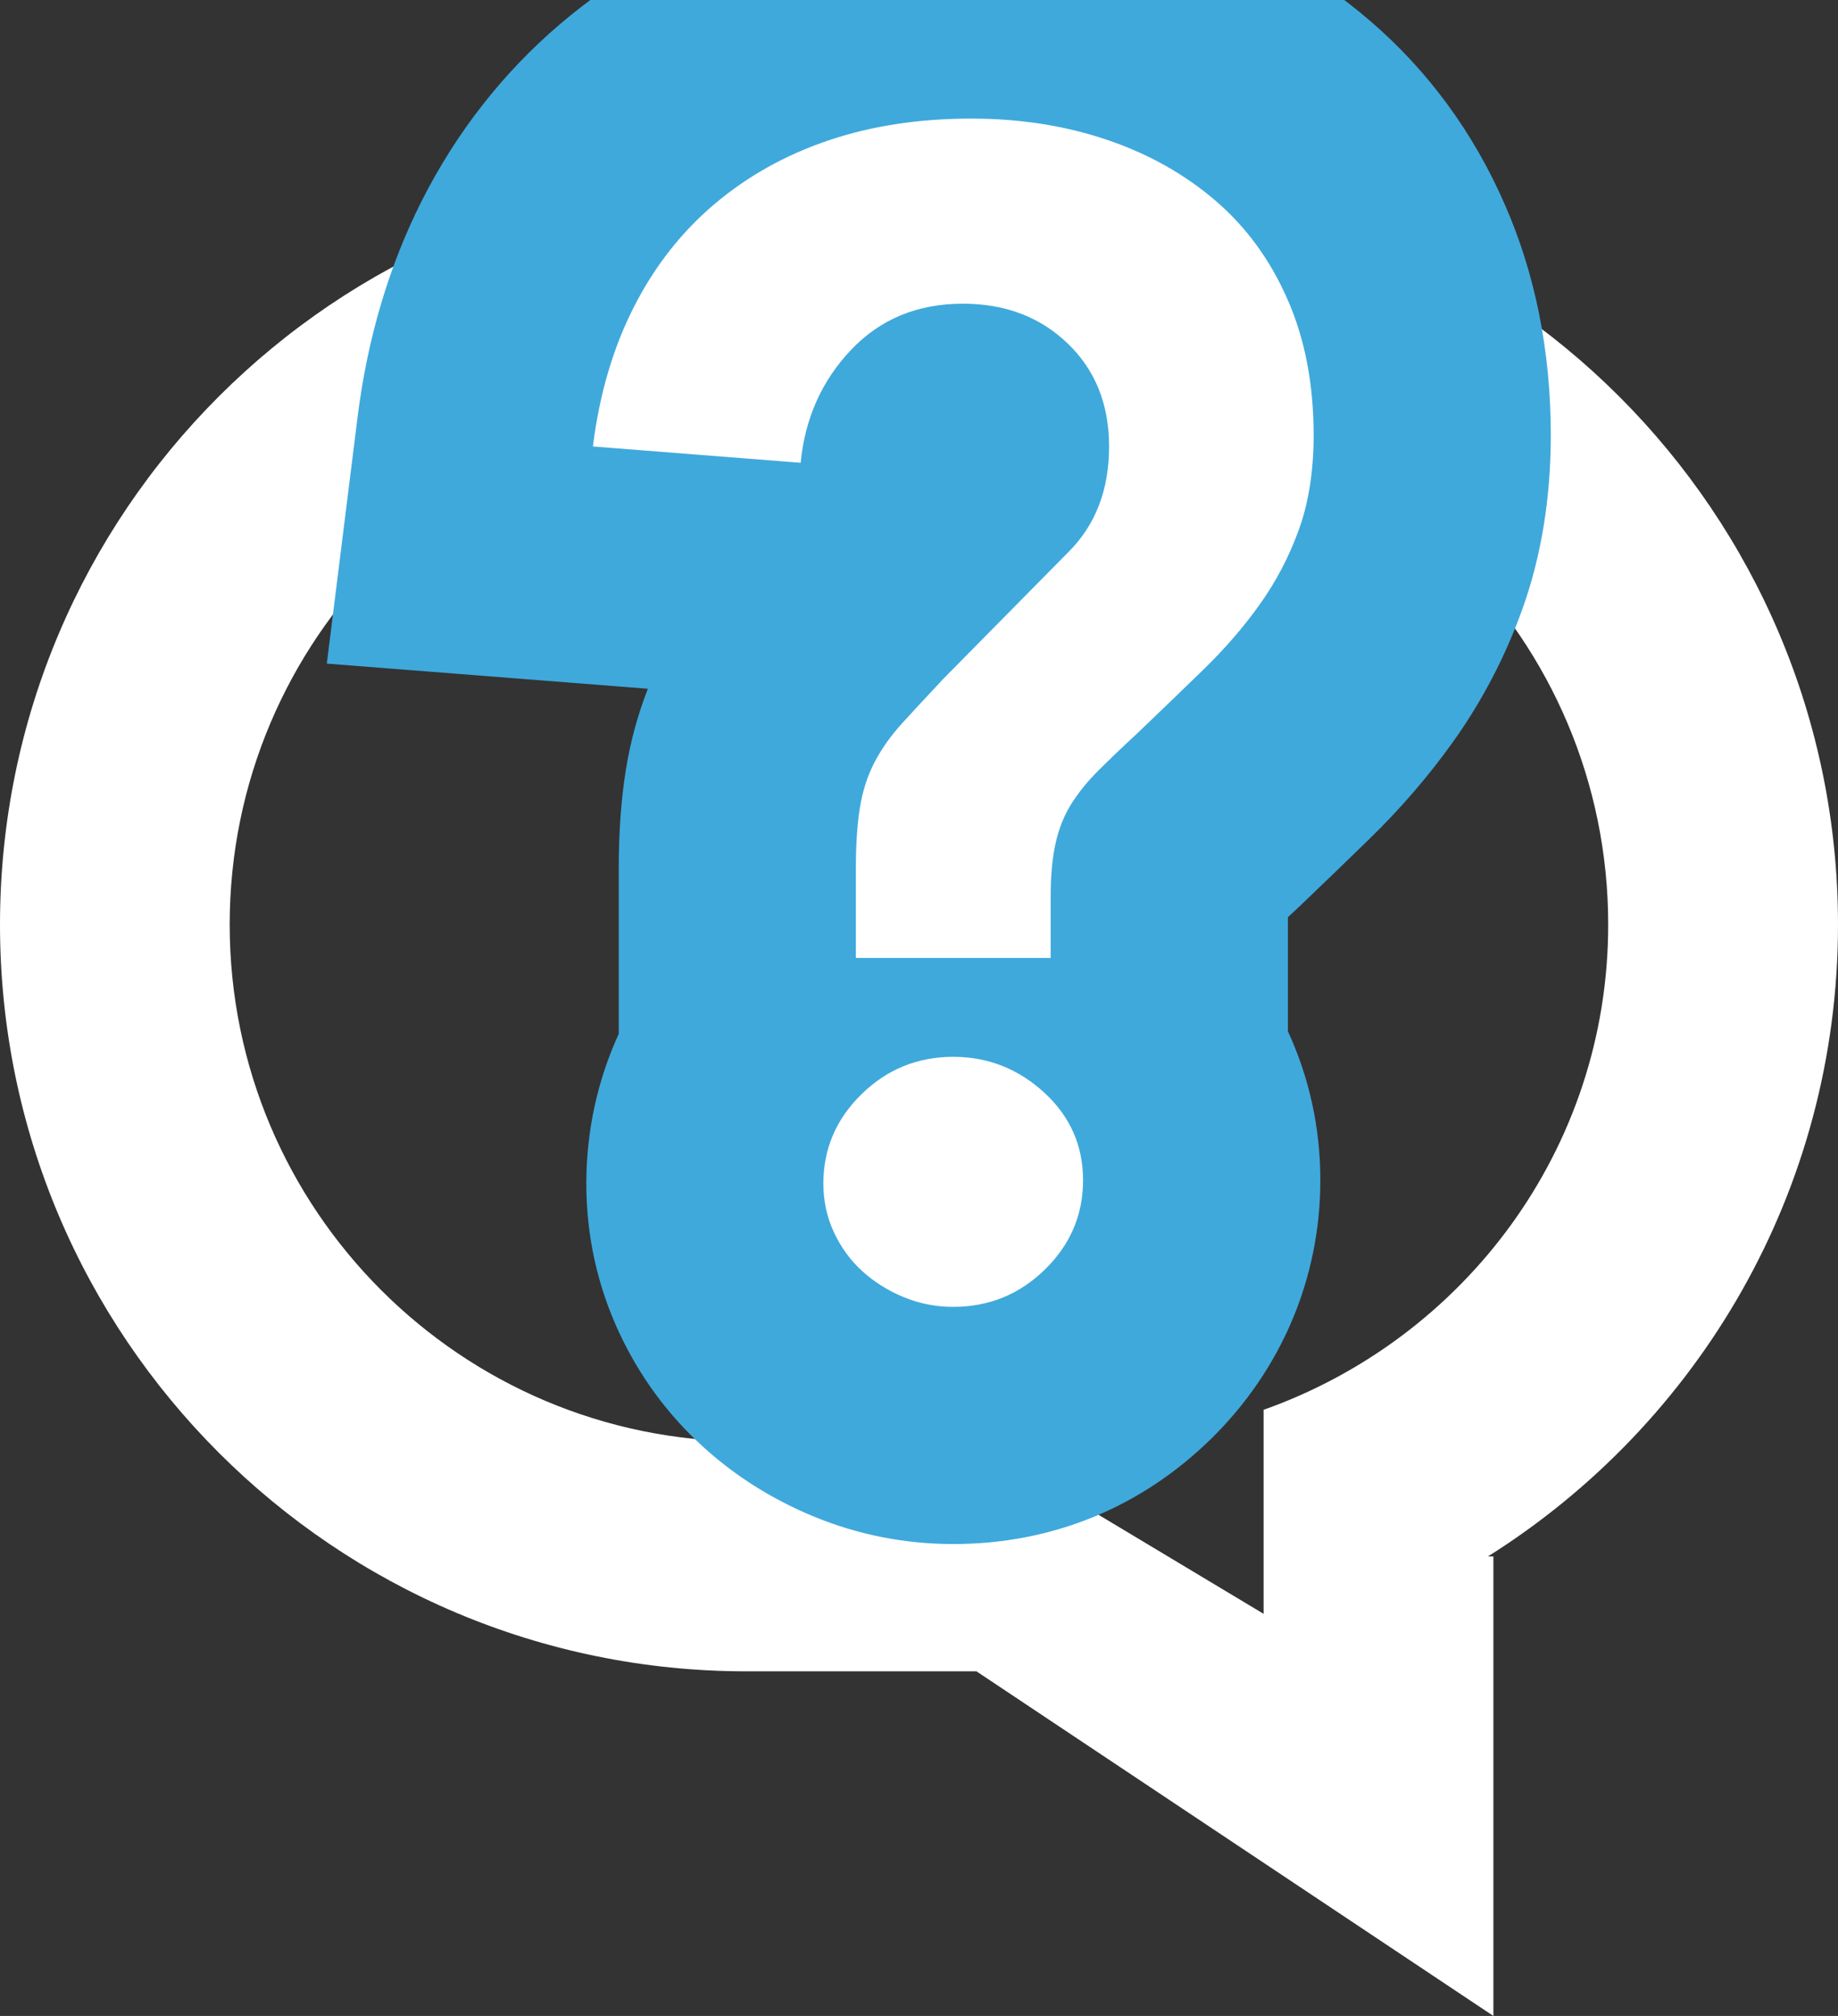 <?xml version="1.0" encoding="utf-8"?>
<!-- Generator: Adobe Illustrator 16.0.0, SVG Export Plug-In . SVG Version: 6.00 Build 0)  -->
<!DOCTYPE svg PUBLIC "-//W3C//DTD SVG 1.1//EN" "http://www.w3.org/Graphics/SVG/1.1/DTD/svg11.dtd">
<svg version="1.1" id="Layer_1" xmlns="http://www.w3.org/2000/svg" xmlns:xlink="http://www.w3.org/1999/xlink" x="0px" y="0px"
	 width="31px" height="34px" viewBox="0 0 31 34" enable-background="new 0 0 31 34" xml:space="preserve">
<rect x="0" y="0" width="31" height="34" fill="#333333" stroke="none"/>
<title>Group 28</title>
<desc>Created with Sketch.</desc>
<path id="Shape" fill="#FFFFFF" d="M31,15.594C31,8.638,25.361,3,18.406,3h-5.812C5.638,3,0,8.638,0,15.594
	c0,6.955,5.638,12.594,12.594,12.594h3.875L25.188,34v-7.75h-0.092C28.639,24.021,31,20.089,31,15.594L31,15.594z M21.312,23.777
	v3.441l-4.844-2.906h-3.875c-4.814,0-8.719-3.904-8.719-8.719s3.904-8.719,8.719-8.719h5.812c4.814,0,8.719,3.904,8.719,8.719
	C27.125,19.385,24.691,22.578,21.312,23.777L21.312,23.777z"/>
<g>
	<g id="path-1">
		<path fill="#FFFFFF" d="M16.078,22.54c-0.357,0-0.702-0.068-1.026-0.202c-0.318-0.131-0.602-0.31-0.844-0.531
			c-0.248-0.224-0.448-0.498-0.595-0.814c-0.149-0.321-0.225-0.669-0.225-1.033c0-0.721,0.267-1.348,0.793-1.863
			c0.525-0.512,1.163-0.771,1.897-0.771c0.709,0,1.338,0.246,1.87,0.732c0.544,0.5,0.819,1.121,0.819,1.848
			c0,0.721-0.267,1.348-0.793,1.863C17.45,22.28,16.812,22.54,16.078,22.54z M13.935,16.654v-2.006c0-0.425,0.025-0.797,0.075-1.106
			c0.055-0.336,0.154-0.645,0.297-0.918c0.138-0.264,0.319-0.521,0.539-0.763c0.194-0.212,0.428-0.464,0.703-0.758l2.117-2.145
			c0.364-0.364,0.54-0.83,0.54-1.428c0-0.575-0.178-1.025-0.545-1.378c-0.371-0.357-0.836-0.531-1.419-0.531
			c-0.629,0-1.128,0.204-1.526,0.624c-0.418,0.441-0.652,0.967-0.714,1.607l-0.047,0.488L9.439,7.988l0.065-0.52
			C9.62,6.54,9.867,5.697,10.238,4.963c0.375-0.74,0.872-1.377,1.477-1.893c0.602-0.514,1.307-0.909,2.094-1.175
			C14.587,1.633,15.452,1.5,16.379,1.5c0.873,0,1.695,0.128,2.446,0.382c0.76,0.257,1.433,0.634,2,1.121
			c0.575,0.495,1.03,1.117,1.35,1.849c0.319,0.726,0.481,1.562,0.481,2.486c0,0.656-0.093,1.247-0.276,1.757
			c-0.179,0.496-0.421,0.96-0.721,1.381c-0.29,0.406-0.627,0.797-1.003,1.163c-0.357,0.348-0.737,0.714-1.139,1.098
			c-0.257,0.238-0.472,0.444-0.651,0.623c-0.152,0.153-0.28,0.312-0.379,0.471c-0.089,0.143-0.153,0.307-0.196,0.501
			c-0.047,0.209-0.07,0.472-0.07,0.781v1.541H13.935z"/>
		<path fill="#3FA9FF" d="M16.379,2c0.821,0,1.584,0.119,2.286,0.356s1.313,0.58,1.834,1.027c0.521,0.447,0.927,1.003,1.218,1.67
			c0.293,0.666,0.439,1.428,0.439,2.286c0,0.603-0.083,1.132-0.247,1.588c-0.164,0.457-0.384,0.876-0.657,1.26
			s-0.588,0.748-0.944,1.095c-0.356,0.347-0.735,0.712-1.136,1.095c-0.256,0.237-0.475,0.447-0.658,0.63
			c-0.182,0.183-0.332,0.37-0.451,0.561c-0.119,0.192-0.205,0.411-0.26,0.657c-0.055,0.246-0.082,0.543-0.082,0.89v1.041h-3.286
			v-1.506c0-0.401,0.023-0.744,0.068-1.027c0.046-0.283,0.128-0.539,0.247-0.767s0.274-0.447,0.465-0.657
			c0.192-0.21,0.424-0.461,0.698-0.753l2.108-2.136c0.457-0.456,0.685-1.049,0.685-1.779c0-0.712-0.233-1.292-0.698-1.738
			c-0.465-0.447-1.055-0.671-1.766-0.671c-0.767,0-1.396,0.26-1.889,0.78c-0.493,0.52-0.776,1.154-0.849,1.903L10,7.53
			c0.109-0.876,0.338-1.656,0.685-2.341s0.798-1.264,1.355-1.738s1.2-0.835,1.93-1.082S15.503,2,16.379,2 M16.078,17.824
			c0.584,0,1.095,0.201,1.533,0.602c0.438,0.402,0.656,0.895,0.656,1.479s-0.214,1.086-0.643,1.506
			c-0.43,0.42-0.945,0.63-1.547,0.63c-0.292,0-0.571-0.055-0.835-0.164s-0.497-0.255-0.698-0.438
			c-0.201-0.182-0.36-0.401-0.479-0.656c-0.119-0.256-0.178-0.529-0.178-0.822c0-0.584,0.214-1.086,0.643-1.506
			C14.96,18.034,15.476,17.824,16.078,17.824 M16.379,1c-0.981,0-1.9,0.142-2.729,0.422c-0.848,0.286-1.608,0.713-2.259,1.268
			c-0.655,0.559-1.193,1.248-1.598,2.047C9.395,5.523,9.131,6.421,9.008,7.406l-0.13,1.04l1.044,0.082l3.504,0.274l0.979,0.076
			L14.5,7.901c0.051-0.525,0.241-0.954,0.58-1.312c0.302-0.32,0.672-0.468,1.163-0.468c0.454,0,0.795,0.125,1.072,0.392
			c0.268,0.257,0.392,0.58,0.392,1.018c0,0.465-0.124,0.805-0.391,1.071l-2.114,2.141c-0.295,0.314-0.53,0.568-0.725,0.781
			c-0.25,0.274-0.457,0.567-0.614,0.87c-0.167,0.321-0.284,0.68-0.347,1.068c-0.055,0.342-0.081,0.729-0.081,1.187v1.506v1h1h0.212
			c-0.295,0.147-0.568,0.342-0.815,0.583c-0.618,0.605-0.944,1.374-0.944,2.222c0,0.438,0.091,0.855,0.271,1.243
			c0.176,0.378,0.417,0.706,0.715,0.977c0.282,0.258,0.615,0.468,0.987,0.621c0.385,0.159,0.794,0.24,1.217,0.24
			c0.856,0,1.634-0.316,2.246-0.915c0.617-0.604,0.943-1.372,0.943-2.221c0-0.859-0.339-1.625-0.979-2.215
			c-0.241-0.22-0.499-0.399-0.772-0.535h0.205h1v-1v-1.041c0-0.272,0.02-0.499,0.059-0.673c0.03-0.138,0.074-0.251,0.133-0.347
			c0.078-0.125,0.183-0.255,0.311-0.383c0.173-0.172,0.383-0.374,0.629-0.602c0.414-0.396,0.795-0.763,1.153-1.112
			c0.396-0.386,0.754-0.8,1.062-1.23c0.326-0.458,0.59-0.963,0.784-1.502c0.203-0.564,0.306-1.212,0.306-1.926
			c0-0.993-0.177-1.898-0.524-2.688c-0.349-0.799-0.848-1.482-1.481-2.026c-0.615-0.529-1.344-0.938-2.165-1.215
			C18.183,1.138,17.306,1,16.379,1L16.379,1z"/>
	</g>
</g>
<g id="path-1_1_">
	<path fill="#FFFFFF" d="M16.078,24.04c-0.554,0-1.092-0.106-1.599-0.315c-0.48-0.198-0.911-0.471-1.283-0.81
		c-0.392-0.355-0.712-0.791-0.944-1.29c-0.243-0.522-0.365-1.082-0.365-1.666c0-0.74,0.187-1.434,0.547-2.049v-3.262
		c0-0.511,0.031-0.951,0.094-1.343c0.081-0.497,0.231-0.958,0.447-1.374c0.197-0.379,0.454-0.743,0.761-1.081
		c0.198-0.217,0.437-0.474,0.718-0.773l0.176-0.179L7.756,9.361l0.26-2.078C8.153,6.182,8.451,5.174,8.9,4.286
		c0.465-0.918,1.084-1.711,1.841-2.356c0.748-0.638,1.619-1.127,2.588-1.455C14.262,0.16,15.288,0,16.379,0
		c1.036,0,2.021,0.155,2.927,0.461c0.943,0.318,1.783,0.791,2.497,1.404c0.748,0.643,1.336,1.445,1.747,2.387
		c0.401,0.913,0.606,1.953,0.606,3.086c0,0.83-0.123,1.591-0.365,2.265c-0.225,0.625-0.531,1.211-0.911,1.744
		c-0.342,0.479-0.738,0.939-1.178,1.367c-0.359,0.35-0.742,0.719-1.147,1.106c-0.259,0.241-0.461,0.435-0.631,0.603
		c-0.085,0.086-0.137,0.157-0.163,0.2c-0.016,0.081-0.04,0.219-0.04,0.49v2.763c0.36,0.605,0.547,1.29,0.547,2.027
		c0,1.123-0.43,2.138-1.243,2.935C18.22,23.625,17.201,24.04,16.078,24.04z M16.242,7.121c-0.268,0-0.356,0.07-0.437,0.155
		c-0.186,0.196-0.281,0.418-0.311,0.721l-0.111,1.137l1.213-1.23c0.045-0.045,0.108-0.108,0.108-0.375
		c0-0.215-0.047-0.26-0.084-0.296C16.577,7.191,16.505,7.121,16.242,7.121z"/>
	<path fill="#3FA9DC" d="M16.379,2c0.821,0,1.584,0.119,2.286,0.356s1.313,0.58,1.834,1.027c0.521,0.447,0.927,1.003,1.218,1.67
		c0.293,0.666,0.439,1.428,0.439,2.286c0,0.603-0.083,1.132-0.247,1.588c-0.164,0.457-0.384,0.876-0.657,1.26
		s-0.588,0.748-0.944,1.095c-0.356,0.347-0.735,0.712-1.136,1.095c-0.256,0.237-0.475,0.447-0.658,0.63
		c-0.182,0.183-0.332,0.37-0.451,0.561c-0.119,0.192-0.205,0.411-0.26,0.657c-0.055,0.246-0.082,0.543-0.082,0.89v1.041h-3.286
		v-1.506c0-0.401,0.023-0.744,0.068-1.027c0.046-0.283,0.128-0.539,0.247-0.767s0.274-0.447,0.465-0.657
		c0.192-0.21,0.424-0.461,0.698-0.753l2.108-2.136c0.457-0.456,0.685-1.049,0.685-1.779c0-0.712-0.233-1.292-0.698-1.738
		c-0.465-0.447-1.055-0.671-1.766-0.671c-0.767,0-1.396,0.26-1.889,0.78c-0.493,0.52-0.776,1.154-0.849,1.903L10,7.53
		c0.109-0.876,0.338-1.656,0.685-2.341s0.798-1.264,1.355-1.738s1.2-0.835,1.93-1.082S15.503,2,16.379,2 M16.078,17.824
		c0.584,0,1.095,0.201,1.533,0.602c0.438,0.402,0.656,0.895,0.656,1.479s-0.214,1.086-0.643,1.506c-0.43,0.42-0.945,0.63-1.547,0.63
		c-0.292,0-0.571-0.055-0.835-0.164s-0.497-0.255-0.698-0.438c-0.201-0.182-0.36-0.401-0.479-0.656
		c-0.119-0.256-0.178-0.529-0.178-0.822c0-0.584,0.214-1.086,0.643-1.506C14.96,18.034,15.476,17.824,16.078,17.824 M16.379-2
		c-1.309,0-2.55,0.195-3.689,0.58c-1.211,0.409-2.303,1.024-3.245,1.827C8.485,1.226,7.701,2.227,7.116,3.382
		C6.562,4.477,6.197,5.706,6.031,7.035l-0.519,4.157l4.177,0.327l1.238,0.097c-0.169,0.433-0.294,0.89-0.371,1.366
		c-0.081,0.506-0.12,1.049-0.12,1.668v1.506v1.28c-0.359,0.784-0.547,1.64-0.547,2.524c0,0.877,0.185,1.72,0.549,2.505
		c0.348,0.748,0.827,1.398,1.424,1.939c0.531,0.484,1.159,0.882,1.854,1.169c0.75,0.311,1.545,0.468,2.363,0.468
		c1.656,0,3.158-0.611,4.343-1.77c1.192-1.167,1.847-2.717,1.847-4.366c0-0.885-0.188-1.735-0.547-2.511v-1.239v-0.686
		c0.055-0.051,0.111-0.105,0.171-0.16l0.023-0.021l0.023-0.022c0.409-0.392,0.796-0.764,1.16-1.119
		c0.523-0.509,0.998-1.061,1.409-1.637c0.487-0.682,0.879-1.432,1.166-2.23c0.32-0.89,0.482-1.879,0.482-2.94
		c0-1.412-0.262-2.723-0.778-3.896c-0.527-1.209-1.294-2.254-2.273-3.095c-0.908-0.78-1.972-1.38-3.159-1.781
		C18.833-1.81,17.634-2,16.379-2L16.379-2z"/>
</g>
</svg>
